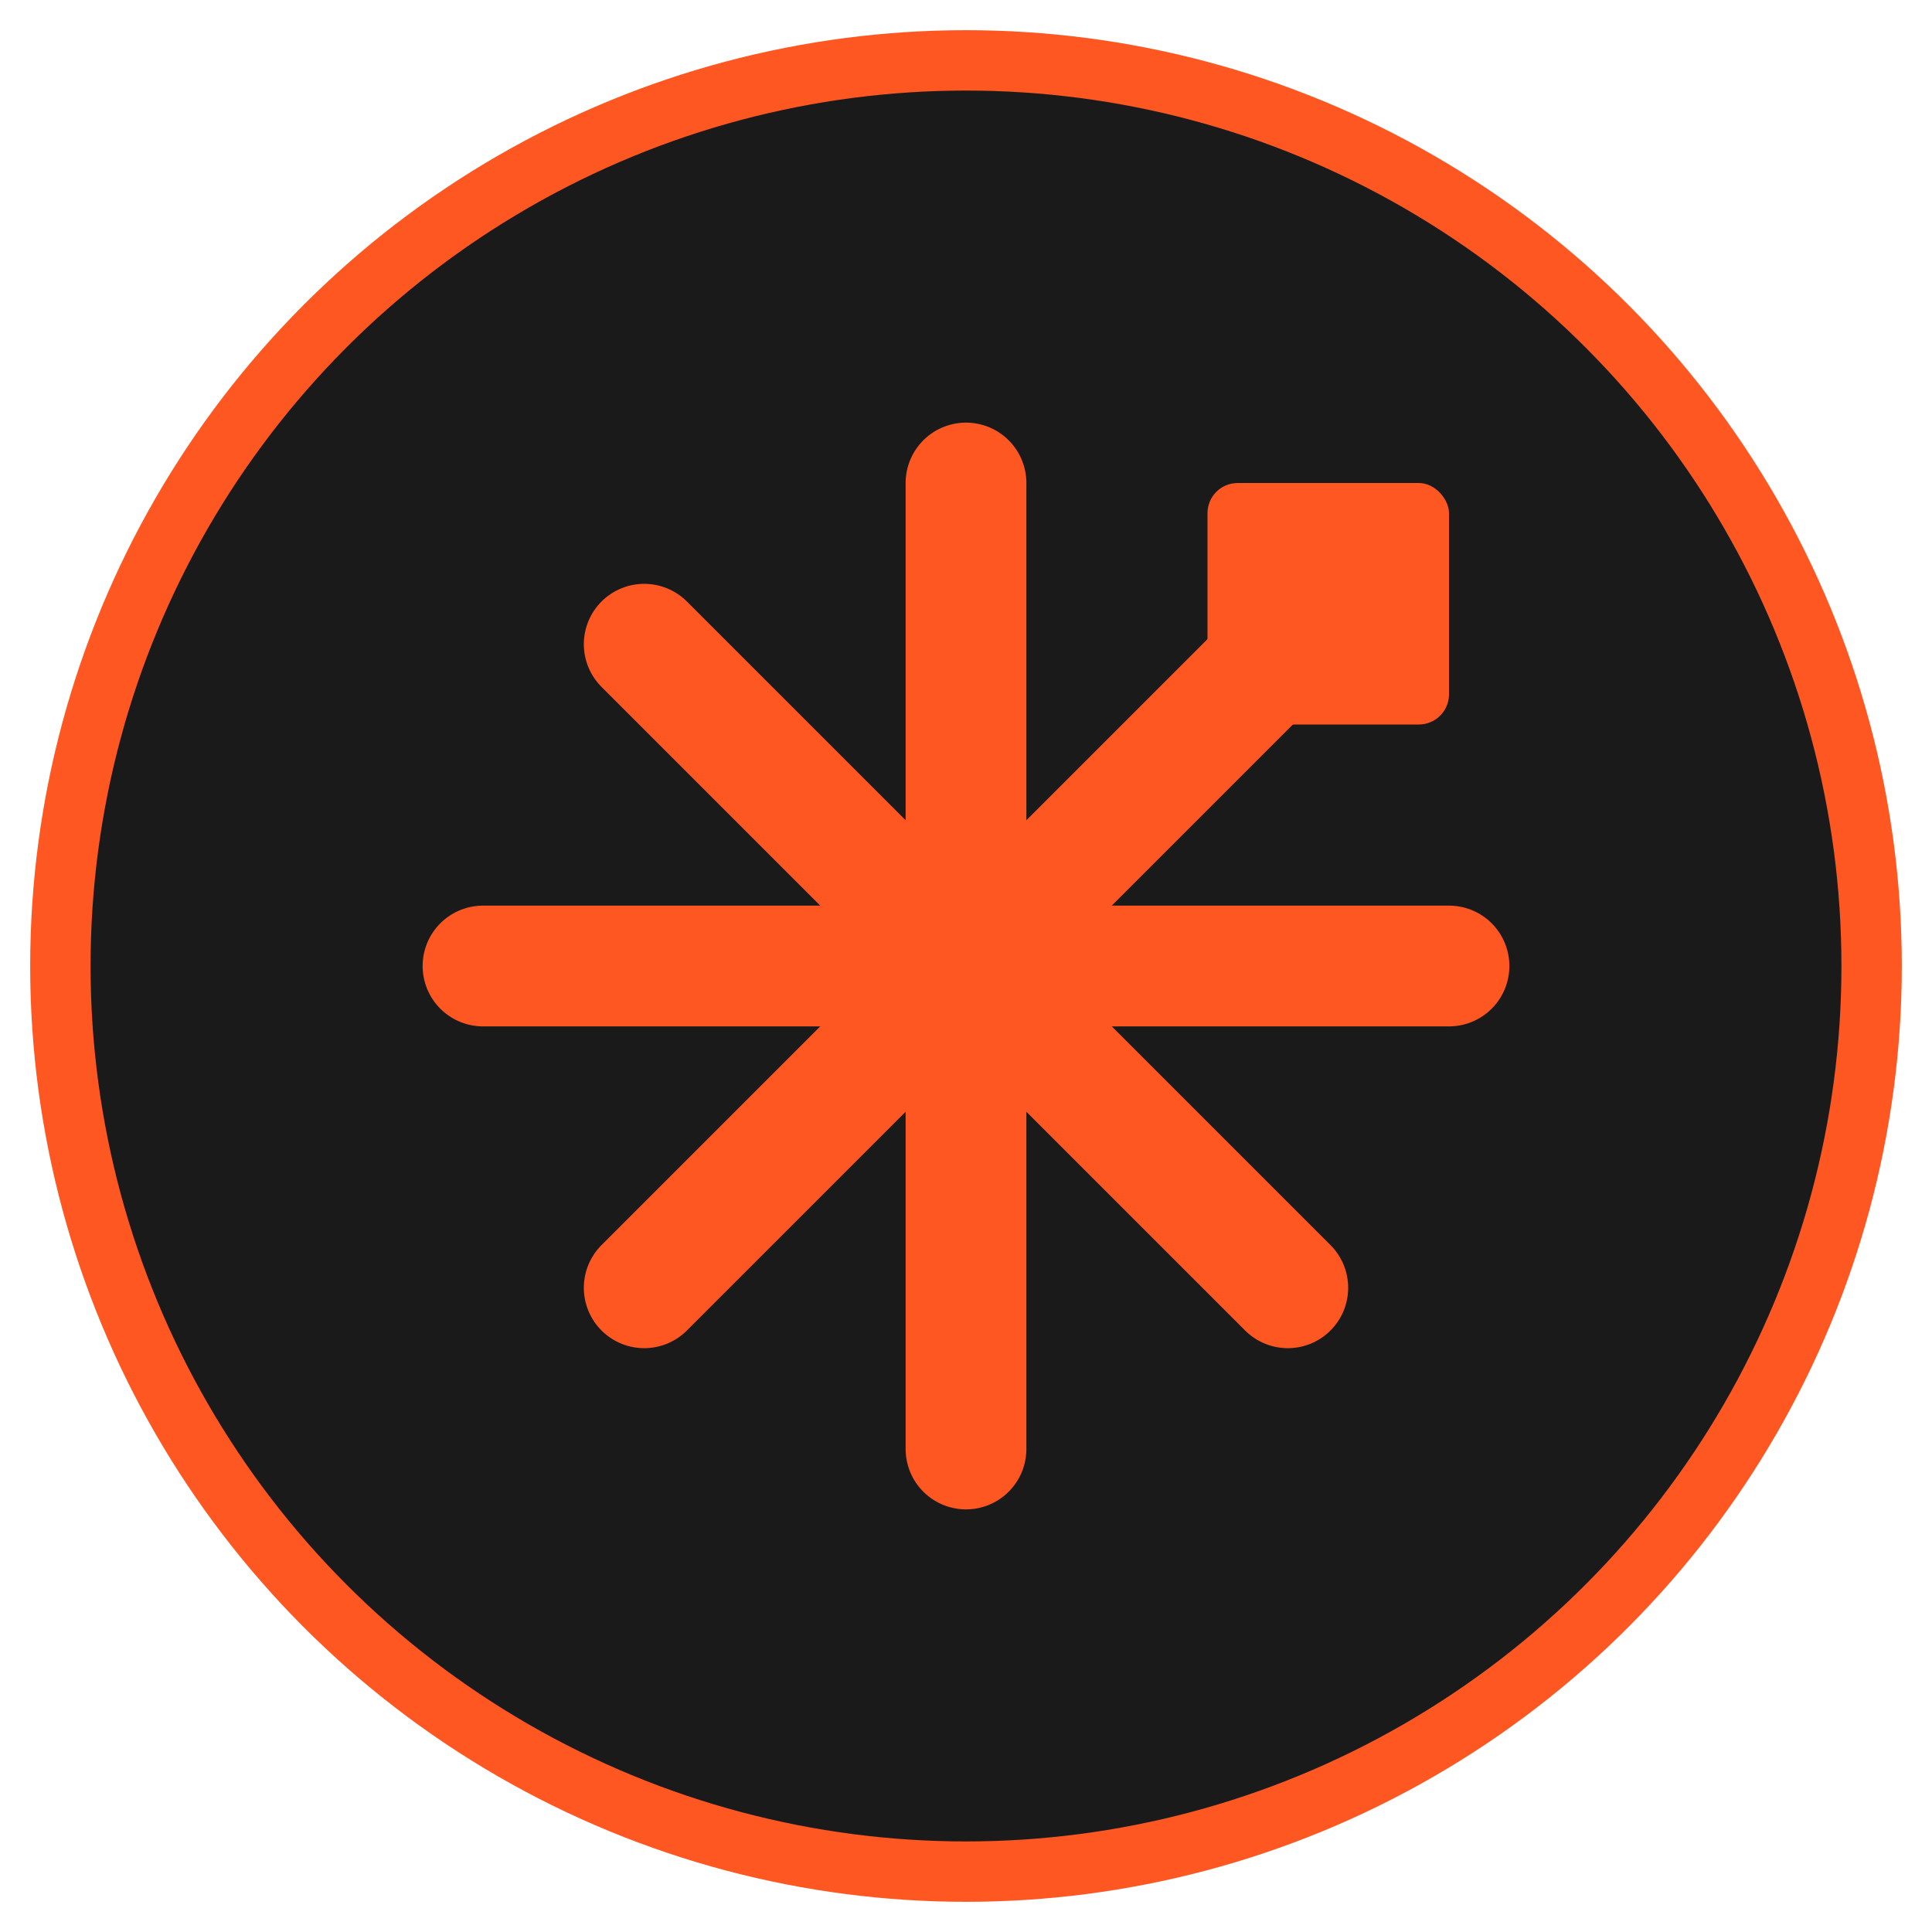 <svg width="32" height="32" viewBox="0 0 32 32" fill="none" xmlns="http://www.w3.org/2000/svg">
  <!-- Background circle for better visibility -->
  <circle cx="16" cy="16" r="15" fill="#1a1a1a" stroke="#FF5722" stroke-width="1"/>

  <!-- Asterisk design with clean lines - exact same as ResumIcon -->
  <g stroke="#FF5722" stroke-width="2" stroke-linecap="round">
    <!-- Vertical line -->
    <line x1="16" y1="8" x2="16" y2="24" />
    <!-- Horizontal line -->
    <line x1="8" y1="16" x2="24" y2="16" />
    <!-- Diagonal line 1 -->
    <line x1="10.67" y1="10.67" x2="21.33" y2="21.33" />
    <!-- Diagonal line 2 -->
    <line x1="21.33" y1="10.67" x2="10.67" y2="21.33" />
  </g>

  <!-- Small square accent in top-right - exact same as ResumIcon -->
  <rect x="20" y="8" width="4" height="4" fill="#FF5722" rx="0.5" />
</svg>